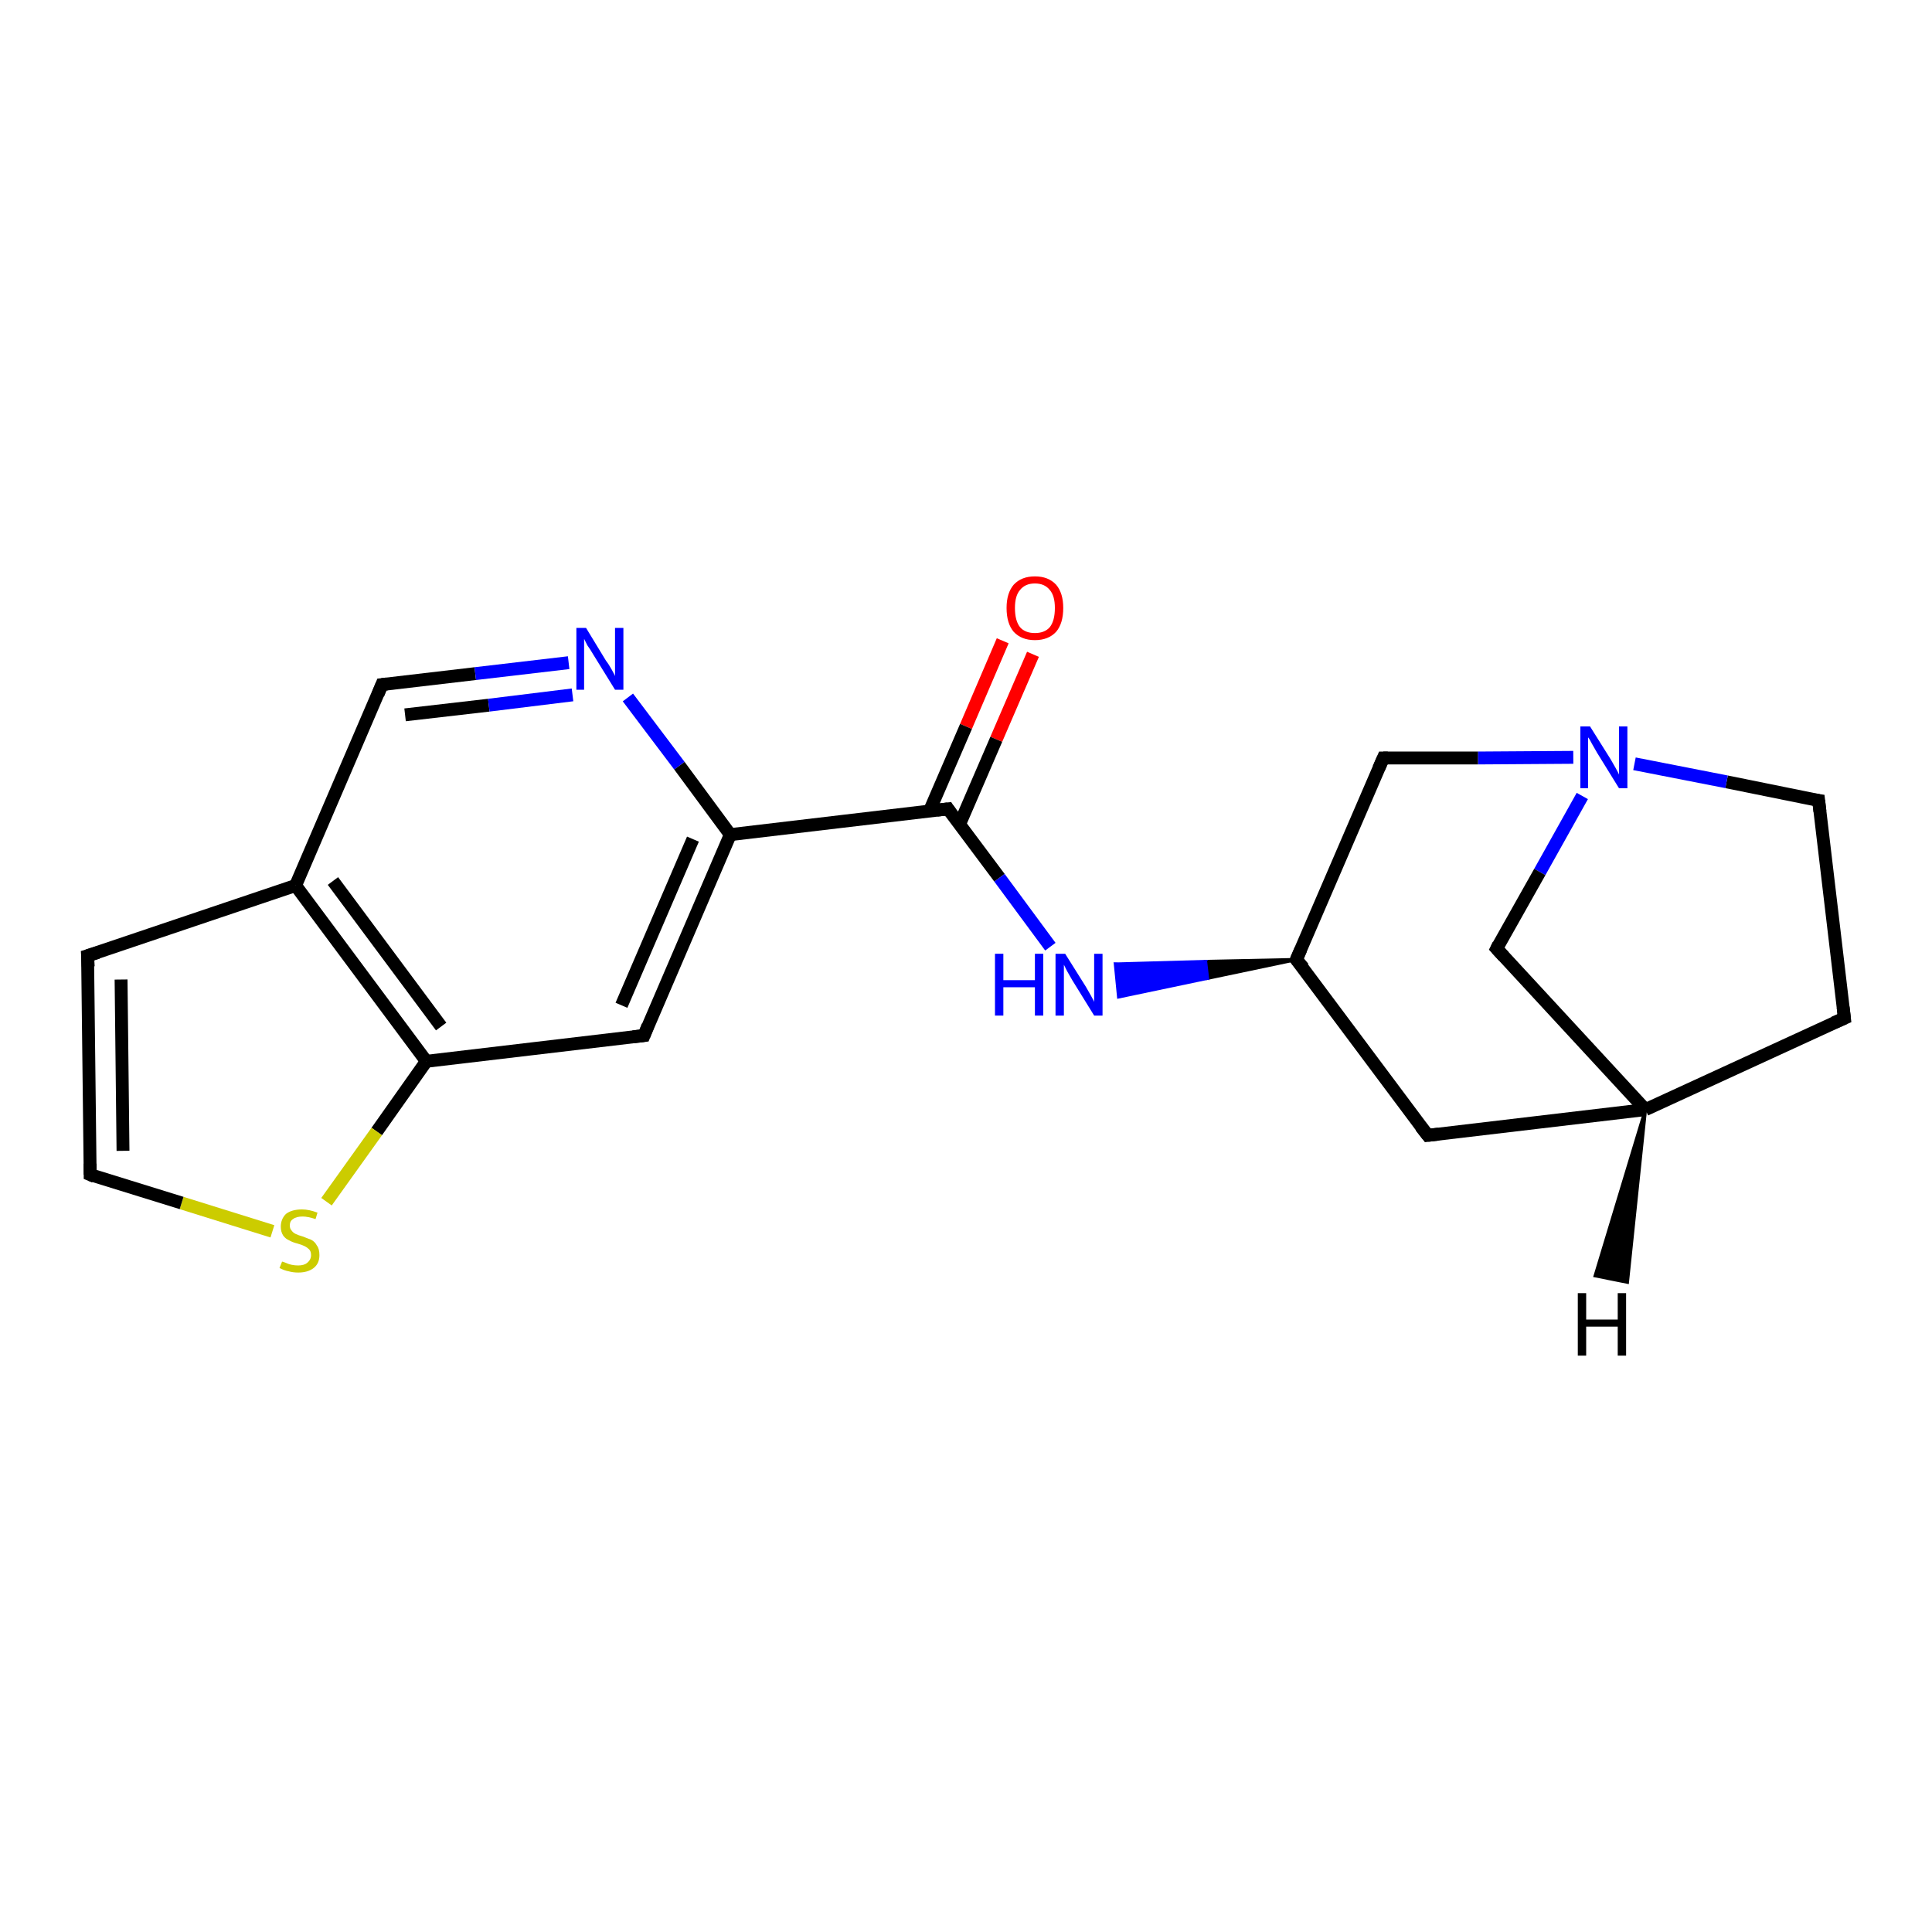 <?xml version='1.0' encoding='iso-8859-1'?>
<svg version='1.1' baseProfile='full'
              xmlns='http://www.w3.org/2000/svg'
                      xmlns:rdkit='http://www.rdkit.org/xml'
                      xmlns:xlink='http://www.w3.org/1999/xlink'
                  xml:space='preserve'
width='300px' height='300px' viewBox='0 0 300 300'>
<!-- END OF HEADER -->
<rect style='opacity:1.0;fill:#FFFFFF;stroke:none' width='300.0' height='300.0' x='0.0' y='0.0'> </rect>
<path class='bond-0 atom-0 atom-1' d='M 160.4,101.6 L 154.7,114.8' style='fill:none;fill-rule:evenodd;stroke:#FF0000;stroke-width:2.0px;stroke-linecap:butt;stroke-linejoin:miter;stroke-opacity:1' />
<path class='bond-0 atom-0 atom-1' d='M 154.7,114.8 L 149.0,128.0' style='fill:none;fill-rule:evenodd;stroke:#000000;stroke-width:2.0px;stroke-linecap:butt;stroke-linejoin:miter;stroke-opacity:1' />
<path class='bond-0 atom-0 atom-1' d='M 155.7,99.5 L 150.0,112.8' style='fill:none;fill-rule:evenodd;stroke:#FF0000;stroke-width:2.0px;stroke-linecap:butt;stroke-linejoin:miter;stroke-opacity:1' />
<path class='bond-0 atom-0 atom-1' d='M 150.0,112.8 L 144.3,126.0' style='fill:none;fill-rule:evenodd;stroke:#000000;stroke-width:2.0px;stroke-linecap:butt;stroke-linejoin:miter;stroke-opacity:1' />
<path class='bond-1 atom-1 atom-2' d='M 147.2,125.6 L 155.2,136.3' style='fill:none;fill-rule:evenodd;stroke:#000000;stroke-width:2.0px;stroke-linecap:butt;stroke-linejoin:miter;stroke-opacity:1' />
<path class='bond-1 atom-1 atom-2' d='M 155.2,136.3 L 163.1,147.0' style='fill:none;fill-rule:evenodd;stroke:#0000FF;stroke-width:2.0px;stroke-linecap:butt;stroke-linejoin:miter;stroke-opacity:1' />
<path class='bond-2 atom-3 atom-2' d='M 201.3,149.0 L 187.5,151.9 L 187.2,149.3 Z' style='fill:#000000;fill-rule:evenodd;fill-opacity:1;stroke:#000000;stroke-width:0.5px;stroke-linecap:butt;stroke-linejoin:miter;stroke-opacity:1;' />
<path class='bond-2 atom-3 atom-2' d='M 187.5,151.9 L 173.2,149.7 L 173.7,154.8 Z' style='fill:#0000FF;fill-rule:evenodd;fill-opacity:1;stroke:#0000FF;stroke-width:0.5px;stroke-linecap:butt;stroke-linejoin:miter;stroke-opacity:1;' />
<path class='bond-2 atom-3 atom-2' d='M 187.5,151.9 L 187.2,149.3 L 173.2,149.7 Z' style='fill:#0000FF;fill-rule:evenodd;fill-opacity:1;stroke:#0000FF;stroke-width:0.5px;stroke-linecap:butt;stroke-linejoin:miter;stroke-opacity:1;' />
<path class='bond-3 atom-3 atom-4' d='M 201.3,149.0 L 221.7,176.3' style='fill:none;fill-rule:evenodd;stroke:#000000;stroke-width:2.0px;stroke-linecap:butt;stroke-linejoin:miter;stroke-opacity:1' />
<path class='bond-4 atom-4 atom-5' d='M 221.7,176.3 L 255.5,172.3' style='fill:none;fill-rule:evenodd;stroke:#000000;stroke-width:2.0px;stroke-linecap:butt;stroke-linejoin:miter;stroke-opacity:1' />
<path class='bond-5 atom-5 atom-6' d='M 255.5,172.3 L 286.4,158.1' style='fill:none;fill-rule:evenodd;stroke:#000000;stroke-width:2.0px;stroke-linecap:butt;stroke-linejoin:miter;stroke-opacity:1' />
<path class='bond-6 atom-6 atom-7' d='M 286.4,158.1 L 282.4,124.3' style='fill:none;fill-rule:evenodd;stroke:#000000;stroke-width:2.0px;stroke-linecap:butt;stroke-linejoin:miter;stroke-opacity:1' />
<path class='bond-7 atom-7 atom-8' d='M 282.4,124.3 L 268.1,121.4' style='fill:none;fill-rule:evenodd;stroke:#000000;stroke-width:2.0px;stroke-linecap:butt;stroke-linejoin:miter;stroke-opacity:1' />
<path class='bond-7 atom-7 atom-8' d='M 268.1,121.4 L 253.8,118.6' style='fill:none;fill-rule:evenodd;stroke:#0000FF;stroke-width:2.0px;stroke-linecap:butt;stroke-linejoin:miter;stroke-opacity:1' />
<path class='bond-8 atom-8 atom-9' d='M 245.7,123.6 L 239.1,135.4' style='fill:none;fill-rule:evenodd;stroke:#0000FF;stroke-width:2.0px;stroke-linecap:butt;stroke-linejoin:miter;stroke-opacity:1' />
<path class='bond-8 atom-8 atom-9' d='M 239.1,135.4 L 232.4,147.3' style='fill:none;fill-rule:evenodd;stroke:#000000;stroke-width:2.0px;stroke-linecap:butt;stroke-linejoin:miter;stroke-opacity:1' />
<path class='bond-9 atom-8 atom-10' d='M 244.3,117.6 L 229.5,117.7' style='fill:none;fill-rule:evenodd;stroke:#0000FF;stroke-width:2.0px;stroke-linecap:butt;stroke-linejoin:miter;stroke-opacity:1' />
<path class='bond-9 atom-8 atom-10' d='M 229.5,117.7 L 214.8,117.7' style='fill:none;fill-rule:evenodd;stroke:#000000;stroke-width:2.0px;stroke-linecap:butt;stroke-linejoin:miter;stroke-opacity:1' />
<path class='bond-10 atom-1 atom-11' d='M 147.2,125.6 L 113.4,129.6' style='fill:none;fill-rule:evenodd;stroke:#000000;stroke-width:2.0px;stroke-linecap:butt;stroke-linejoin:miter;stroke-opacity:1' />
<path class='bond-11 atom-11 atom-12' d='M 113.4,129.6 L 100.0,160.8' style='fill:none;fill-rule:evenodd;stroke:#000000;stroke-width:2.0px;stroke-linecap:butt;stroke-linejoin:miter;stroke-opacity:1' />
<path class='bond-11 atom-11 atom-12' d='M 107.6,130.3 L 96.5,156.1' style='fill:none;fill-rule:evenodd;stroke:#000000;stroke-width:2.0px;stroke-linecap:butt;stroke-linejoin:miter;stroke-opacity:1' />
<path class='bond-12 atom-12 atom-13' d='M 100.0,160.8 L 66.2,164.8' style='fill:none;fill-rule:evenodd;stroke:#000000;stroke-width:2.0px;stroke-linecap:butt;stroke-linejoin:miter;stroke-opacity:1' />
<path class='bond-13 atom-13 atom-14' d='M 66.2,164.8 L 58.5,175.7' style='fill:none;fill-rule:evenodd;stroke:#000000;stroke-width:2.0px;stroke-linecap:butt;stroke-linejoin:miter;stroke-opacity:1' />
<path class='bond-13 atom-13 atom-14' d='M 58.5,175.7 L 50.7,186.6' style='fill:none;fill-rule:evenodd;stroke:#CCCC00;stroke-width:2.0px;stroke-linecap:butt;stroke-linejoin:miter;stroke-opacity:1' />
<path class='bond-14 atom-14 atom-15' d='M 42.3,191.2 L 28.2,186.8' style='fill:none;fill-rule:evenodd;stroke:#CCCC00;stroke-width:2.0px;stroke-linecap:butt;stroke-linejoin:miter;stroke-opacity:1' />
<path class='bond-14 atom-14 atom-15' d='M 28.2,186.8 L 14.0,182.4' style='fill:none;fill-rule:evenodd;stroke:#000000;stroke-width:2.0px;stroke-linecap:butt;stroke-linejoin:miter;stroke-opacity:1' />
<path class='bond-15 atom-15 atom-16' d='M 14.0,182.4 L 13.6,148.4' style='fill:none;fill-rule:evenodd;stroke:#000000;stroke-width:2.0px;stroke-linecap:butt;stroke-linejoin:miter;stroke-opacity:1' />
<path class='bond-15 atom-15 atom-16' d='M 19.1,178.7 L 18.8,152.1' style='fill:none;fill-rule:evenodd;stroke:#000000;stroke-width:2.0px;stroke-linecap:butt;stroke-linejoin:miter;stroke-opacity:1' />
<path class='bond-16 atom-16 atom-17' d='M 13.6,148.4 L 45.9,137.5' style='fill:none;fill-rule:evenodd;stroke:#000000;stroke-width:2.0px;stroke-linecap:butt;stroke-linejoin:miter;stroke-opacity:1' />
<path class='bond-17 atom-17 atom-18' d='M 45.9,137.5 L 59.3,106.3' style='fill:none;fill-rule:evenodd;stroke:#000000;stroke-width:2.0px;stroke-linecap:butt;stroke-linejoin:miter;stroke-opacity:1' />
<path class='bond-18 atom-18 atom-19' d='M 59.3,106.3 L 73.8,104.6' style='fill:none;fill-rule:evenodd;stroke:#000000;stroke-width:2.0px;stroke-linecap:butt;stroke-linejoin:miter;stroke-opacity:1' />
<path class='bond-18 atom-18 atom-19' d='M 73.8,104.6 L 88.3,102.9' style='fill:none;fill-rule:evenodd;stroke:#0000FF;stroke-width:2.0px;stroke-linecap:butt;stroke-linejoin:miter;stroke-opacity:1' />
<path class='bond-18 atom-18 atom-19' d='M 62.9,111.0 L 75.9,109.5' style='fill:none;fill-rule:evenodd;stroke:#000000;stroke-width:2.0px;stroke-linecap:butt;stroke-linejoin:miter;stroke-opacity:1' />
<path class='bond-18 atom-18 atom-19' d='M 75.9,109.5 L 88.9,107.9' style='fill:none;fill-rule:evenodd;stroke:#0000FF;stroke-width:2.0px;stroke-linecap:butt;stroke-linejoin:miter;stroke-opacity:1' />
<path class='bond-19 atom-10 atom-3' d='M 214.8,117.7 L 201.3,149.0' style='fill:none;fill-rule:evenodd;stroke:#000000;stroke-width:2.0px;stroke-linecap:butt;stroke-linejoin:miter;stroke-opacity:1' />
<path class='bond-20 atom-19 atom-11' d='M 97.5,108.3 L 105.5,118.9' style='fill:none;fill-rule:evenodd;stroke:#0000FF;stroke-width:2.0px;stroke-linecap:butt;stroke-linejoin:miter;stroke-opacity:1' />
<path class='bond-20 atom-19 atom-11' d='M 105.5,118.9 L 113.4,129.6' style='fill:none;fill-rule:evenodd;stroke:#000000;stroke-width:2.0px;stroke-linecap:butt;stroke-linejoin:miter;stroke-opacity:1' />
<path class='bond-21 atom-9 atom-5' d='M 232.4,147.3 L 255.5,172.3' style='fill:none;fill-rule:evenodd;stroke:#000000;stroke-width:2.0px;stroke-linecap:butt;stroke-linejoin:miter;stroke-opacity:1' />
<path class='bond-22 atom-17 atom-13' d='M 45.9,137.5 L 66.2,164.8' style='fill:none;fill-rule:evenodd;stroke:#000000;stroke-width:2.0px;stroke-linecap:butt;stroke-linejoin:miter;stroke-opacity:1' />
<path class='bond-22 atom-17 atom-13' d='M 51.7,136.8 L 68.5,159.4' style='fill:none;fill-rule:evenodd;stroke:#000000;stroke-width:2.0px;stroke-linecap:butt;stroke-linejoin:miter;stroke-opacity:1' />
<path class='bond-23 atom-5 atom-20' d='M 255.5,172.3 L 252.7,199.1 L 247.7,198.1 Z' style='fill:#000000;fill-rule:evenodd;fill-opacity:1;stroke:#000000;stroke-width:0.5px;stroke-linecap:butt;stroke-linejoin:miter;stroke-opacity:1;' />
<path d='M 147.6,126.2 L 147.2,125.6 L 145.5,125.8' style='fill:none;stroke:#000000;stroke-width:2.0px;stroke-linecap:butt;stroke-linejoin:miter;stroke-opacity:1;' />
<path d='M 202.4,150.3 L 201.3,149.0 L 202.0,147.4' style='fill:none;stroke:#000000;stroke-width:2.0px;stroke-linecap:butt;stroke-linejoin:miter;stroke-opacity:1;' />
<path d='M 220.6,174.9 L 221.7,176.3 L 223.4,176.1' style='fill:none;stroke:#000000;stroke-width:2.0px;stroke-linecap:butt;stroke-linejoin:miter;stroke-opacity:1;' />
<path d='M 284.8,158.8 L 286.4,158.1 L 286.2,156.4' style='fill:none;stroke:#000000;stroke-width:2.0px;stroke-linecap:butt;stroke-linejoin:miter;stroke-opacity:1;' />
<path d='M 282.6,126.0 L 282.4,124.3 L 281.7,124.2' style='fill:none;stroke:#000000;stroke-width:2.0px;stroke-linecap:butt;stroke-linejoin:miter;stroke-opacity:1;' />
<path d='M 232.7,146.7 L 232.4,147.3 L 233.5,148.5' style='fill:none;stroke:#000000;stroke-width:2.0px;stroke-linecap:butt;stroke-linejoin:miter;stroke-opacity:1;' />
<path d='M 215.5,117.7 L 214.8,117.7 L 214.1,119.3' style='fill:none;stroke:#000000;stroke-width:2.0px;stroke-linecap:butt;stroke-linejoin:miter;stroke-opacity:1;' />
<path d='M 100.6,159.3 L 100.0,160.8 L 98.3,161.0' style='fill:none;stroke:#000000;stroke-width:2.0px;stroke-linecap:butt;stroke-linejoin:miter;stroke-opacity:1;' />
<path d='M 14.7,182.7 L 14.0,182.4 L 14.0,180.7' style='fill:none;stroke:#000000;stroke-width:2.0px;stroke-linecap:butt;stroke-linejoin:miter;stroke-opacity:1;' />
<path d='M 13.7,150.1 L 13.6,148.4 L 15.2,147.9' style='fill:none;stroke:#000000;stroke-width:2.0px;stroke-linecap:butt;stroke-linejoin:miter;stroke-opacity:1;' />
<path d='M 58.7,107.8 L 59.3,106.3 L 60.1,106.2' style='fill:none;stroke:#000000;stroke-width:2.0px;stroke-linecap:butt;stroke-linejoin:miter;stroke-opacity:1;' />
<path class='atom-0' d='M 156.3 94.4
Q 156.3 92.1, 157.4 90.8
Q 158.6 89.5, 160.7 89.5
Q 162.8 89.5, 164.0 90.8
Q 165.1 92.1, 165.1 94.4
Q 165.1 96.8, 164.0 98.1
Q 162.8 99.4, 160.7 99.4
Q 158.6 99.4, 157.4 98.1
Q 156.3 96.8, 156.3 94.4
M 160.7 98.3
Q 162.2 98.3, 163.0 97.4
Q 163.8 96.4, 163.8 94.4
Q 163.8 92.5, 163.0 91.6
Q 162.2 90.6, 160.7 90.6
Q 159.2 90.6, 158.4 91.6
Q 157.6 92.5, 157.6 94.4
Q 157.6 96.4, 158.4 97.4
Q 159.2 98.3, 160.7 98.3
' fill='#FF0000'/>
<path class='atom-2' d='M 154.5 148.1
L 155.8 148.1
L 155.8 152.2
L 160.7 152.2
L 160.7 148.1
L 162.0 148.1
L 162.0 157.7
L 160.7 157.7
L 160.7 153.3
L 155.8 153.3
L 155.8 157.7
L 154.5 157.7
L 154.5 148.1
' fill='#0000FF'/>
<path class='atom-2' d='M 165.4 148.1
L 168.6 153.2
Q 168.9 153.7, 169.4 154.6
Q 169.9 155.5, 169.9 155.6
L 169.9 148.1
L 171.2 148.1
L 171.2 157.7
L 169.9 157.7
L 166.5 152.2
Q 166.1 151.5, 165.7 150.8
Q 165.3 150.0, 165.2 149.8
L 165.2 157.7
L 163.9 157.7
L 163.9 148.1
L 165.4 148.1
' fill='#0000FF'/>
<path class='atom-8' d='M 246.9 112.8
L 250.1 117.9
Q 250.4 118.4, 250.9 119.3
Q 251.4 120.2, 251.4 120.3
L 251.4 112.8
L 252.7 112.8
L 252.7 122.4
L 251.4 122.4
L 248.0 116.9
Q 247.6 116.2, 247.2 115.5
Q 246.8 114.7, 246.6 114.5
L 246.6 122.4
L 245.4 122.4
L 245.4 112.8
L 246.9 112.8
' fill='#0000FF'/>
<path class='atom-14' d='M 43.8 195.9
Q 43.9 195.9, 44.4 196.1
Q 44.8 196.3, 45.3 196.4
Q 45.8 196.5, 46.3 196.5
Q 47.2 196.5, 47.7 196.1
Q 48.3 195.6, 48.3 194.9
Q 48.3 194.3, 48.0 194.0
Q 47.7 193.7, 47.3 193.5
Q 46.9 193.3, 46.2 193.1
Q 45.4 192.9, 44.9 192.6
Q 44.4 192.4, 44.0 191.9
Q 43.6 191.3, 43.6 190.5
Q 43.6 189.3, 44.4 188.5
Q 45.3 187.8, 46.9 187.8
Q 48.0 187.8, 49.3 188.3
L 49.0 189.3
Q 47.8 188.9, 47.0 188.9
Q 46.0 188.9, 45.5 189.3
Q 45.0 189.6, 45.0 190.3
Q 45.0 190.8, 45.3 191.1
Q 45.5 191.4, 45.9 191.6
Q 46.3 191.8, 47.0 192.0
Q 47.8 192.3, 48.3 192.5
Q 48.9 192.8, 49.2 193.4
Q 49.6 193.9, 49.6 194.9
Q 49.6 196.2, 48.7 196.9
Q 47.8 197.6, 46.3 197.6
Q 45.5 197.6, 44.8 197.4
Q 44.2 197.3, 43.4 196.9
L 43.8 195.9
' fill='#CCCC00'/>
<path class='atom-19' d='M 91.0 97.5
L 94.1 102.6
Q 94.5 103.1, 95.0 104.0
Q 95.5 104.9, 95.5 105.0
L 95.5 97.5
L 96.8 97.5
L 96.8 107.1
L 95.5 107.1
L 92.1 101.6
Q 91.7 100.9, 91.2 100.2
Q 90.8 99.4, 90.7 99.2
L 90.7 107.1
L 89.5 107.1
L 89.5 97.5
L 91.0 97.5
' fill='#0000FF'/>
<path class='atom-20' d='M 245.0 200.8
L 246.3 200.8
L 246.3 204.9
L 251.2 204.9
L 251.2 200.8
L 252.5 200.8
L 252.5 210.5
L 251.2 210.5
L 251.2 206.0
L 246.3 206.0
L 246.3 210.5
L 245.0 210.5
L 245.0 200.8
' fill='#000000'/>
</svg>
